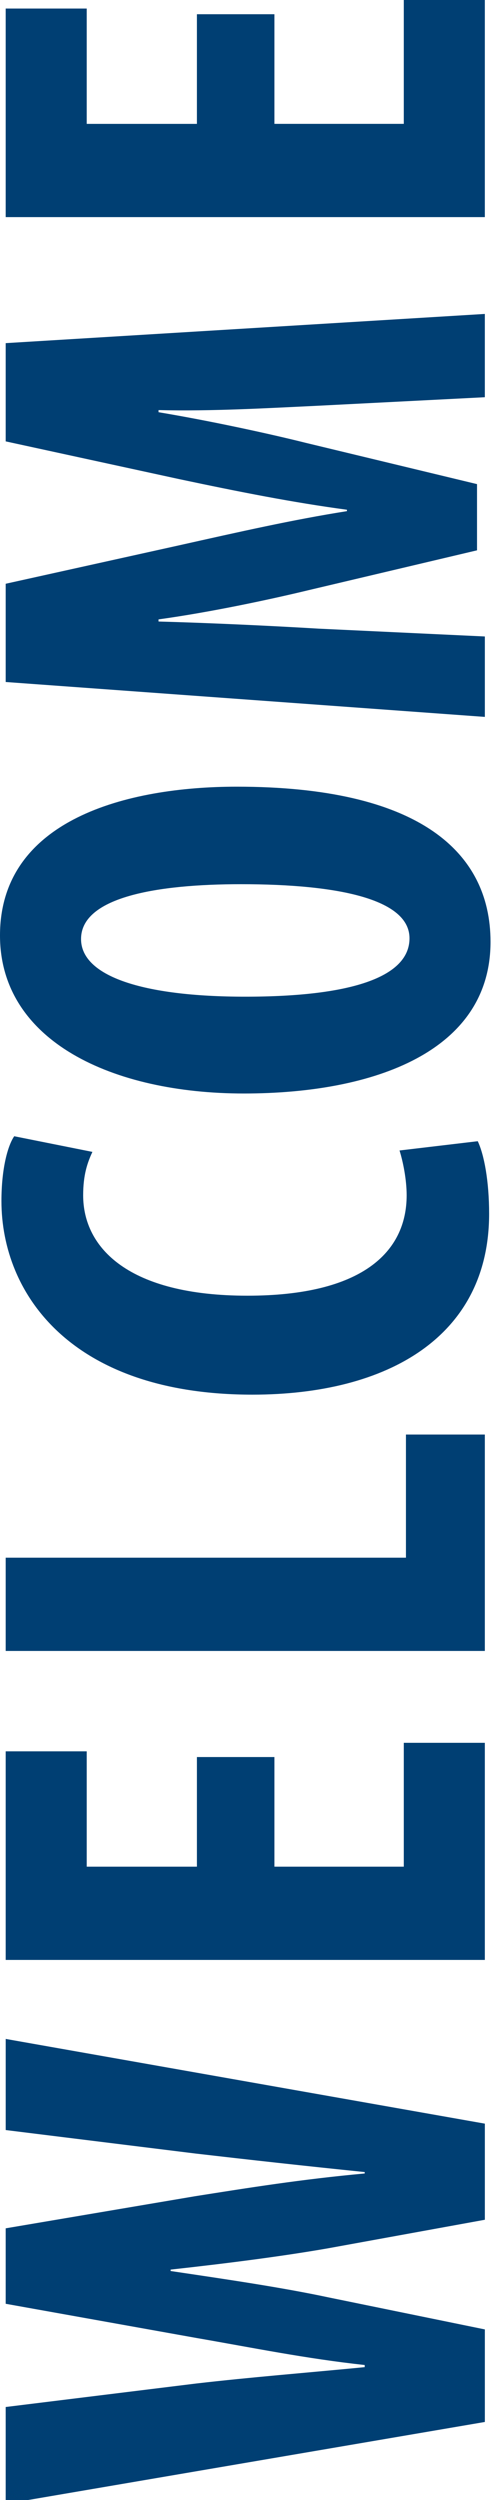 <?xml version="1.0" encoding="utf-8"?>
<!-- Generator: Adobe Illustrator 13.0.0, SVG Export Plug-In  -->
<!DOCTYPE svg PUBLIC "-//W3C//DTD SVG 1.1//EN" "http://www.w3.org/Graphics/SVG/1.1/DTD/svg11.dtd">
<svg version="1.1"
	 xmlns="http://www.w3.org/2000/svg" xmlns:xlink="http://www.w3.org/1999/xlink" xmlns:a="http://ns.adobe.com/AdobeSVGViewerExtensions/3.0/"
	 x="0px" y="0px" width="30px" height="151px" viewBox="0 0 30 151" enable-background="new 0 0 30 151" xml:space="preserve">
<defs>
</defs>
<path fill="#003F73" d="M29.325,146.283l-28.981,4.945v-5.849l11.523-1.419c3.354-0.387,6.665-0.645,10.191-0.988v-0.129
	c-3.569-0.388-6.708-1.032-10.191-1.635l-11.523-2.063v-4.558l11.438-1.936c3.269-0.516,6.493-1.032,10.277-1.376v-0.086
	c-3.784-0.387-6.88-0.731-10.234-1.118l-11.48-1.419v-5.504l28.981,5.117v5.805l-9.46,1.72c-2.709,0.474-6.02,0.903-9.546,1.29
	v0.086c3.483,0.517,6.708,0.989,9.546,1.592l9.46,1.935V146.283z"/>
<path fill="#003F73" d="M16.598,106.122v6.622h7.825v-7.481h4.902v13.114H0.344v-12.599h4.901v6.966h6.665v-6.622H16.598z"/>
<path fill="#003F73" d="M0.344,99.715v-5.633h24.209v-7.438h4.772v13.071H0.344z"/>
<path fill="#003F73" d="M28.896,68.927c0.387,0.817,0.688,2.408,0.688,4.386c0,7.396-6.105,10.922-14.318,10.922
	c-10.922,0-15.179-6.063-15.179-11.695c0-1.979,0.387-3.354,0.773-3.913l4.73,0.946c-0.301,0.645-0.56,1.376-0.56,2.622
	c0,3.183,2.752,6.063,9.934,6.063c6.923,0,9.632-2.623,9.632-6.063c0-0.945-0.216-2.021-0.431-2.708L28.896,68.927z"/>
<path fill="#003F73" d="M14.318,47.514c10.922,0,15.351,3.87,15.351,9.374c0,6.578-6.966,9.158-14.921,9.158
	C6.837,66.046,0,62.907,0,56.5C0,49.491,7.696,47.514,14.318,47.514z M14.834,60.198c6.579,0,9.934-1.247,9.934-3.526
	c0-2.364-4.3-3.268-10.191-3.268c-5.073,0-9.675,0.774-9.675,3.311C4.901,58.951,8.6,60.198,14.834,60.198z"/>
<path fill="#003F73" d="M19.178,24.509c-2.752,0.129-6.45,0.345-9.589,0.259v0.129c3.096,0.516,6.664,1.29,8.9,1.849l10.363,2.494
	v3.999l-10.191,2.407c-2.321,0.56-5.934,1.333-9.072,1.764v0.129c3.139,0.086,6.794,0.258,9.675,0.43l10.062,0.473V43.3
	L0.344,41.192v-5.934l10.492-2.322c3.654-0.816,6.88-1.548,10.147-2.063v-0.086c-3.225-0.43-6.493-1.075-10.147-1.849L0.344,26.659
	v-5.934l28.981-1.764v5.031L19.178,24.509z"/>
<path fill="#003F73" d="M16.598,0.859v6.622h7.825V0h4.902v13.114H0.344V0.516h4.901v6.966h6.665V0.859H16.598z"/>
</svg>
